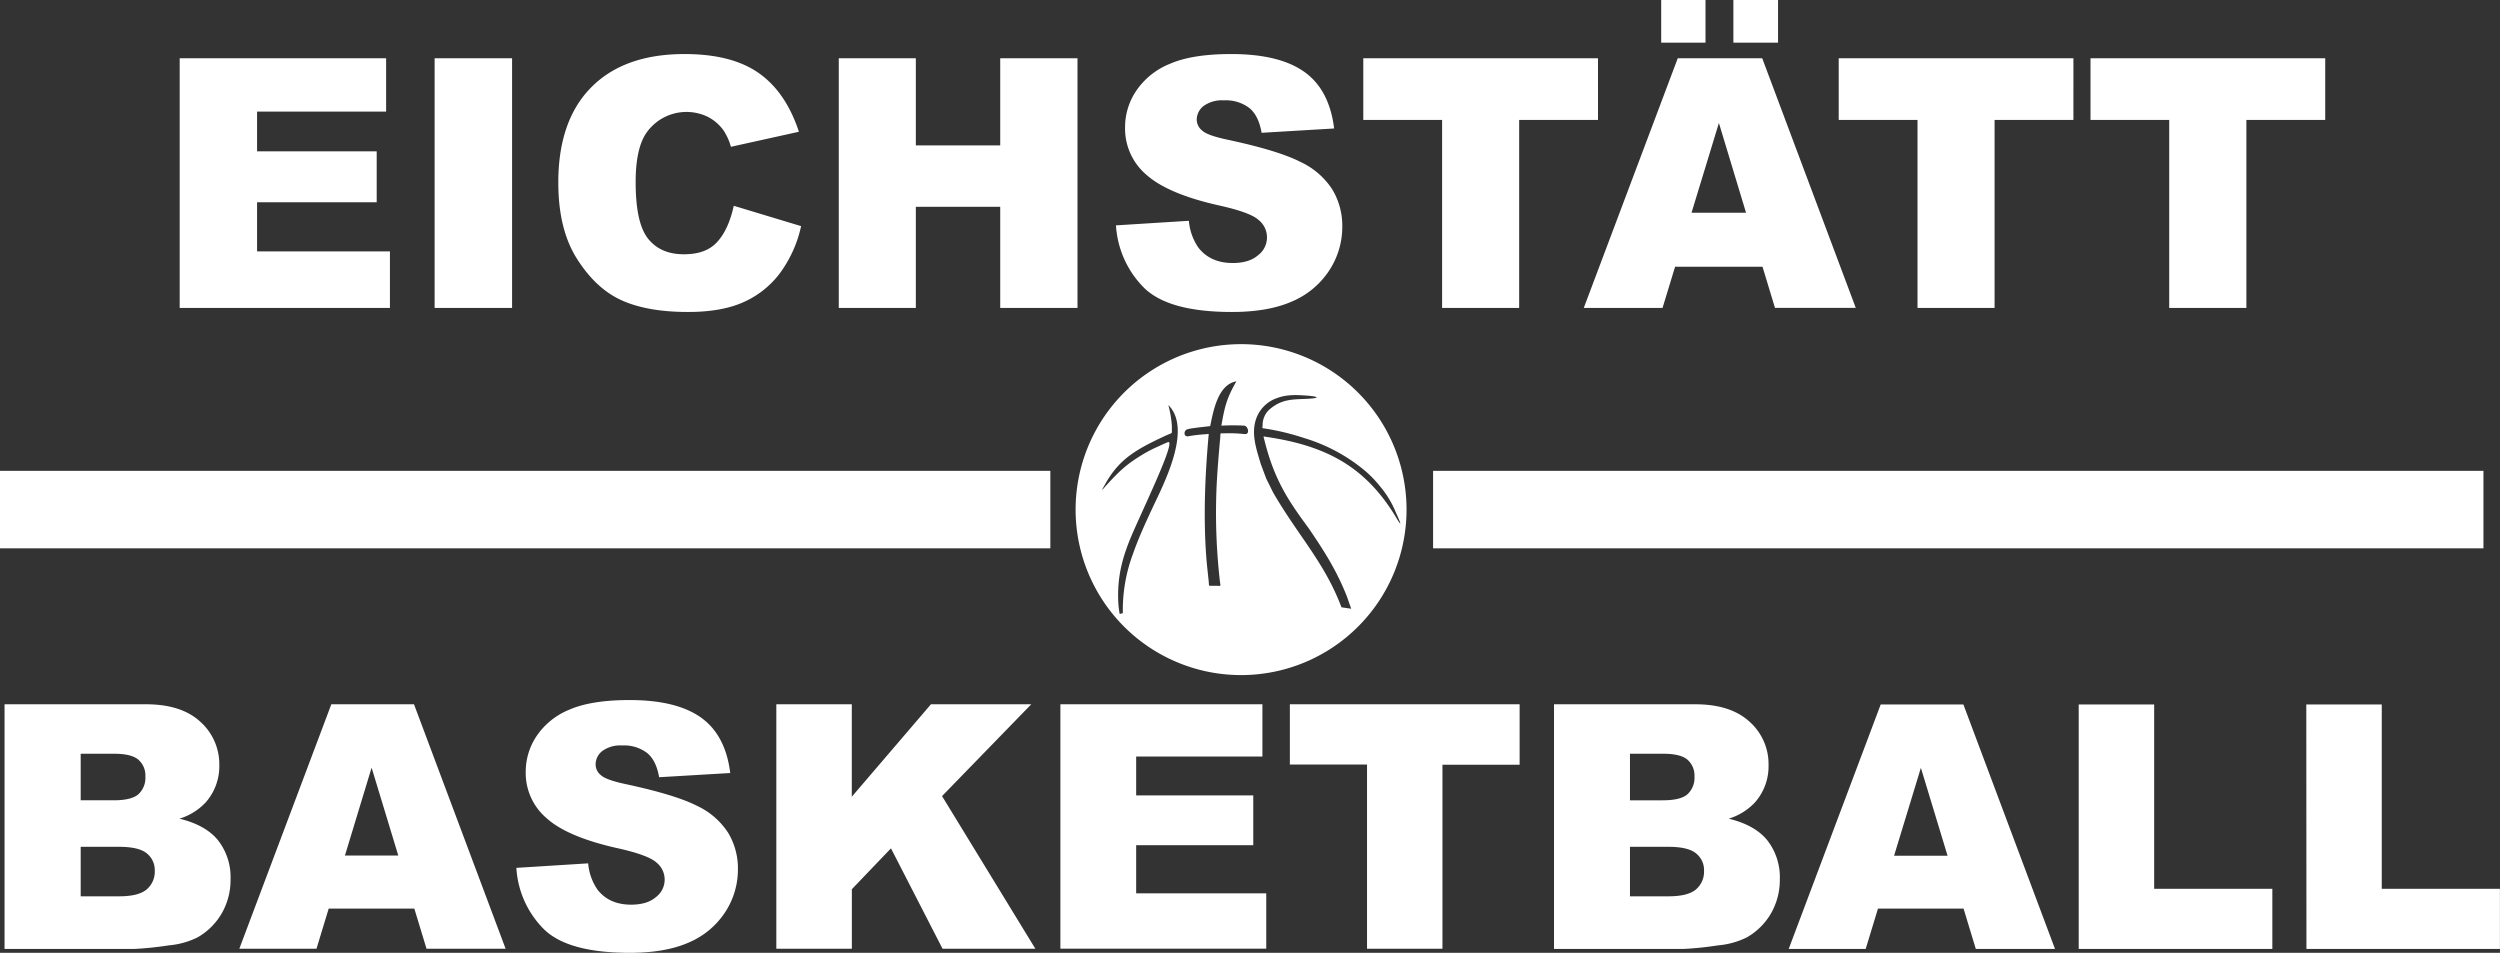 <svg xmlns="http://www.w3.org/2000/svg" viewBox="0 0 703.02 267.94"><rect x="0" y="0" width="703.02" height="267.94" fill="#333333" stroke="none"/><defs><style>.cls-1,.cls-2{fill:#fff;}.cls-1{fill-rule:evenodd;}.cls-2{stroke:#fff;stroke-miterlimit:22.93;stroke-width:0.57px;}</style></defs><path class="cls-1" d="M349,96.78a46.53,46.53,0,1,0,46.53,46.52A46.52,46.52,0,0,0,349,96.78ZM323.9,143.23c-1.89,4.07-3.77,8.17-5.25,12.39a45.07,45.07,0,0,0-2.9,16.5c0,.34.09.29-.21.36l-.49.12c-.25.06-.18.06-.24-.25a26.7,26.7,0,0,1-.38-4.22c-.12-6.67,1.36-12.07,4.32-18.77,3.94-8.93,12.2-26.15,9.61-25-1,.42-1.92.84-2.86,1.28a36.23,36.23,0,0,0-4.19,2.18c-4.52,2.74-6.37,4.48-10.33,8.79-1.68,2-1,1-.22-.43,3.87-6.93,8.39-9.62,16.4-13.38.66-.31,1.3-.59,2-.87.38-.16.4-.27.38-.84,0-.11,0-.24,0-.39,0-.31,0-.61,0-.89a29.32,29.32,0,0,0-1-5.9C335.54,120.77,326.83,136.87,323.9,143.23ZM350,122.07a38.73,38.73,0,0,0-5.77-.21c-1.08,0-1-.15-1.07.61a3.28,3.28,0,0,1,0,.4c-.37,4-.69,7.8-.93,11.73a168.6,168.6,0,0,0,.81,28.78c.18,1.6.48,1.38-1,1.35l-1,0c-1.33,0-1,.18-1.15-1.33l-.48-4.49c-.8-8.49-1-20.23.43-36.12.08-1,.23-.77-.8-.68a41.55,41.55,0,0,0-5,.59c-1.15.1-1.21-1.39-.37-1.88.69-.41,5.76-.86,6.65-1,.88-4.28,2.17-11.68,7.36-12.59-2.71,4.75-3.27,7-4.22,12.47a57.69,57.69,0,0,1,6.44,0C351,119.83,351.57,122.24,350,122.07Zm42.62,23.47C384,131.23,373,125.38,356.35,122.89c-1.26-.19-1.11-.38-.81.78,2.83,11.55,7.08,17.54,12.56,25,4.32,6.36,7.74,11.72,10.61,18.93l1.26,3.58-2.74-.4C372.46,158.1,365,150.6,358,138.47l-1.91-3.85-1.55-4.14c-1.17-4-2.72-8.25-1.39-12.45a9.41,9.41,0,0,1,5.73-6c2.79-1.1,5.43-1,8.39-.8s4.7.69.33.92c-3.91.19-6.84,0-10.16,2.62a5.89,5.89,0,0,0-2.38,4.84c-.09,1-.22.75.79.92a68.18,68.18,0,0,1,10.92,2.66,48.37,48.37,0,0,1,16.37,8.61,31.34,31.34,0,0,1,4.88,4.89,27.46,27.46,0,0,1,4.51,7.42C393.07,145.29,395,149.51,392.6,145.54Z"/><rect class="cls-2" x="403.28" y="132.69" width="294.8" height="21.22"/><path class="cls-1" d="M1.28,198.05H41.07q9.95,0,15.27,4.92a16,16,0,0,1,5.33,12.2,15.33,15.33,0,0,1-3.81,10.45,16.82,16.82,0,0,1-7.41,4.6c4.94,1.19,8.56,3.22,10.9,6.12a16.84,16.84,0,0,1,3.48,10.89,18.83,18.83,0,0,1-2.48,9.62,18.35,18.35,0,0,1-6.8,6.75,22.43,22.43,0,0,1-8.08,2.24,92.63,92.63,0,0,1-9.52,1H1.28V198.05Zm21.41,27H32c3.31,0,5.63-.57,6.93-1.71a6.27,6.27,0,0,0,1.95-5,5.87,5.87,0,0,0-1.95-4.69c-1.3-1.13-3.57-1.69-6.78-1.69H22.69V225Zm0,27H33.52c3.66,0,6.24-.66,7.74-1.95a6.52,6.52,0,0,0,2.26-5.22,6,6,0,0,0-2.22-4.89q-2.23-1.86-7.83-1.86H22.69V252Zm93.81,3.46H92.43L89,266.79H67.3l25.87-68.74h23.25l25.76,68.74H119.94l-3.44-11.33ZM112,240.58l-7.5-24.71L97,240.58Zm33.24,3.47,20.16-1.27a15.18,15.18,0,0,0,2.67,7.46q3.28,4.15,9.38,4.16c3,0,5.36-.7,7-2.13a6.15,6.15,0,0,0,.14-9.73q-2.33-2.1-10.85-4-14-3.12-19.9-8.34a16.71,16.71,0,0,1-6-13.24,18,18,0,0,1,3.07-10,20.27,20.27,0,0,1,9.23-7.41q6.18-2.69,16.9-2.69,13.17,0,20.08,4.92t8.23,15.6l-20,1.18q-.8-4.68-3.35-6.8a10.71,10.71,0,0,0-7.05-2.13,8.59,8.59,0,0,0-5.59,1.57,4.8,4.8,0,0,0-1.87,3.83A3.86,3.86,0,0,0,169,218c1,.91,3.34,1.74,7.09,2.53q13.92,3,19.92,6.08a20.91,20.91,0,0,1,8.77,7.61,19.38,19.38,0,0,1,2.73,10.18,21.88,21.88,0,0,1-3.64,12.19,22.89,22.89,0,0,1-10.23,8.47q-6.55,2.88-16.53,2.88-17.52,0-24.27-6.75a26.57,26.57,0,0,1-7.63-17.14Zm73.07-46h21.22v26l22.26-26H290l-25.09,25.82,26.24,42.92H265.05l-14.5-28.23-11,11.49v16.74H218.31V198.05Zm79.88,0H355v14.69H319.5v10.94h32.93v14H319.5v13.53h36.58v15.56H298.19V198.05Zm64.53,0h64.61v17h-21.7v51.75H384.42V215h-21.7v-17Zm74.23,0h39.79q9.93,0,15.27,4.92a15.94,15.94,0,0,1,5.32,12.2,15.33,15.33,0,0,1-3.8,10.45,16.88,16.88,0,0,1-7.41,4.6c4.94,1.19,8.56,3.22,10.89,6.12a16.85,16.85,0,0,1,3.49,10.89,18.83,18.83,0,0,1-2.48,9.62,18.35,18.35,0,0,1-6.8,6.75,22.43,22.43,0,0,1-8.08,2.24,92.63,92.63,0,0,1-9.52,1H437V198.05Zm21.41,27h9.26c3.31,0,5.63-.57,6.93-1.71a6.3,6.3,0,0,0,1.95-5,5.9,5.9,0,0,0-1.95-4.69c-1.3-1.13-3.57-1.69-6.79-1.69h-9.4V225Zm0,27h10.83c3.66,0,6.24-.66,7.74-1.95a6.52,6.52,0,0,0,2.26-5.22,6,6,0,0,0-2.23-4.89q-2.22-1.86-7.82-1.86H458.36V252Zm93.81,3.46H528.1l-3.45,11.33H503l25.87-68.74h23.25l25.76,68.74H555.61l-3.44-11.33Zm-4.5-14.88-7.5-24.71-7.54,24.71Zm36.88-42.53h21.22v51.84H639v16.9H584.55V198.05Zm64,0h21.22v51.84H703v16.9H648.59Z"/><path class="cls-1" d="M50.53,16.38h58.05v15H72.29V42.56h33.64V56.87H72.29V70.7h37.36V86.59H50.53V16.38Zm71.69,0H144V86.59H122.22V16.38Zm84.06,41.47,19,5.74a34.75,34.75,0,0,1-6.05,13.35A25.89,25.89,0,0,1,209,85q-6.11,2.73-15.54,2.73c-7.65,0-13.88-1.11-18.73-3.32s-9-6.12-12.52-11.7S157,60,157,51.32q0-17.41,9.27-26.77t26.25-9.35q13.26,0,20.87,5.36t11.27,16.49l-19.12,4.23a16.21,16.21,0,0,0-2.11-4.66,12.48,12.48,0,0,0-4.46-3.8,13.75,13.75,0,0,0-17.22,4.57c-2,2.93-3,7.54-3,13.8,0,7.78,1.18,13.09,3.55,16s5.68,4.31,10,4.31,7.29-1.16,9.41-3.49,3.66-5.71,4.63-10.14Zm29.59-41.47h21.67V40.89h23.73V16.38H303V86.59H281.27V58.15H257.54V86.59H235.87V16.38Zm77.86,47,20.59-1.29a15.55,15.55,0,0,0,2.73,7.62c2.24,2.82,5.43,4.25,9.58,4.25,3.09,0,5.47-.72,7.14-2.18a6.27,6.27,0,0,0,.15-9.93c-1.59-1.44-5.28-2.78-11.08-4.07q-14.26-3.19-20.33-8.52a17.07,17.07,0,0,1-6.13-13.53,18.26,18.26,0,0,1,3.14-10.2A20.74,20.74,0,0,1,329,17.94q6.3-2.75,17.25-2.74,13.47,0,20.52,5t8.4,15.93l-20.4,1.21q-.81-4.78-3.42-6.95a10.93,10.93,0,0,0-7.2-2.17,8.8,8.8,0,0,0-5.71,1.6,4.92,4.92,0,0,0-1.91,3.91,4,4,0,0,0,1.55,3c1,.93,3.42,1.78,7.24,2.58q14.22,3.06,20.35,6.21a21.36,21.36,0,0,1,9,7.78,19.75,19.75,0,0,1,2.79,10.39,22.31,22.31,0,0,1-3.73,12.46,23.4,23.4,0,0,1-10.44,8.64q-6.69,2.94-16.88,2.94-17.9,0-24.79-6.89a27.17,27.17,0,0,1-7.8-17.51Zm69.64-47h66V33.73H427.2V86.59H405.53V33.73H383.37V16.38ZM495.63,75l3.51,11.58h22.72L495.55,16.38H471.8L445.37,86.59h22.15L471.05,75ZM491,59.82H475.67l7.7-25.24L491,59.82ZM467.14,0H479.6V12H467.14V0Zm20.3,0H500V12H487.44V0Zm29.62,16.38h66V33.73H560.89V86.59H539.22V33.73H517.06V16.38Zm70.81,0h66V33.73H631.7V86.59H610V33.73H587.87Z"/><rect class="cls-2" x="0.28" y="132.69" width="294.8" height="21.22"/></svg>